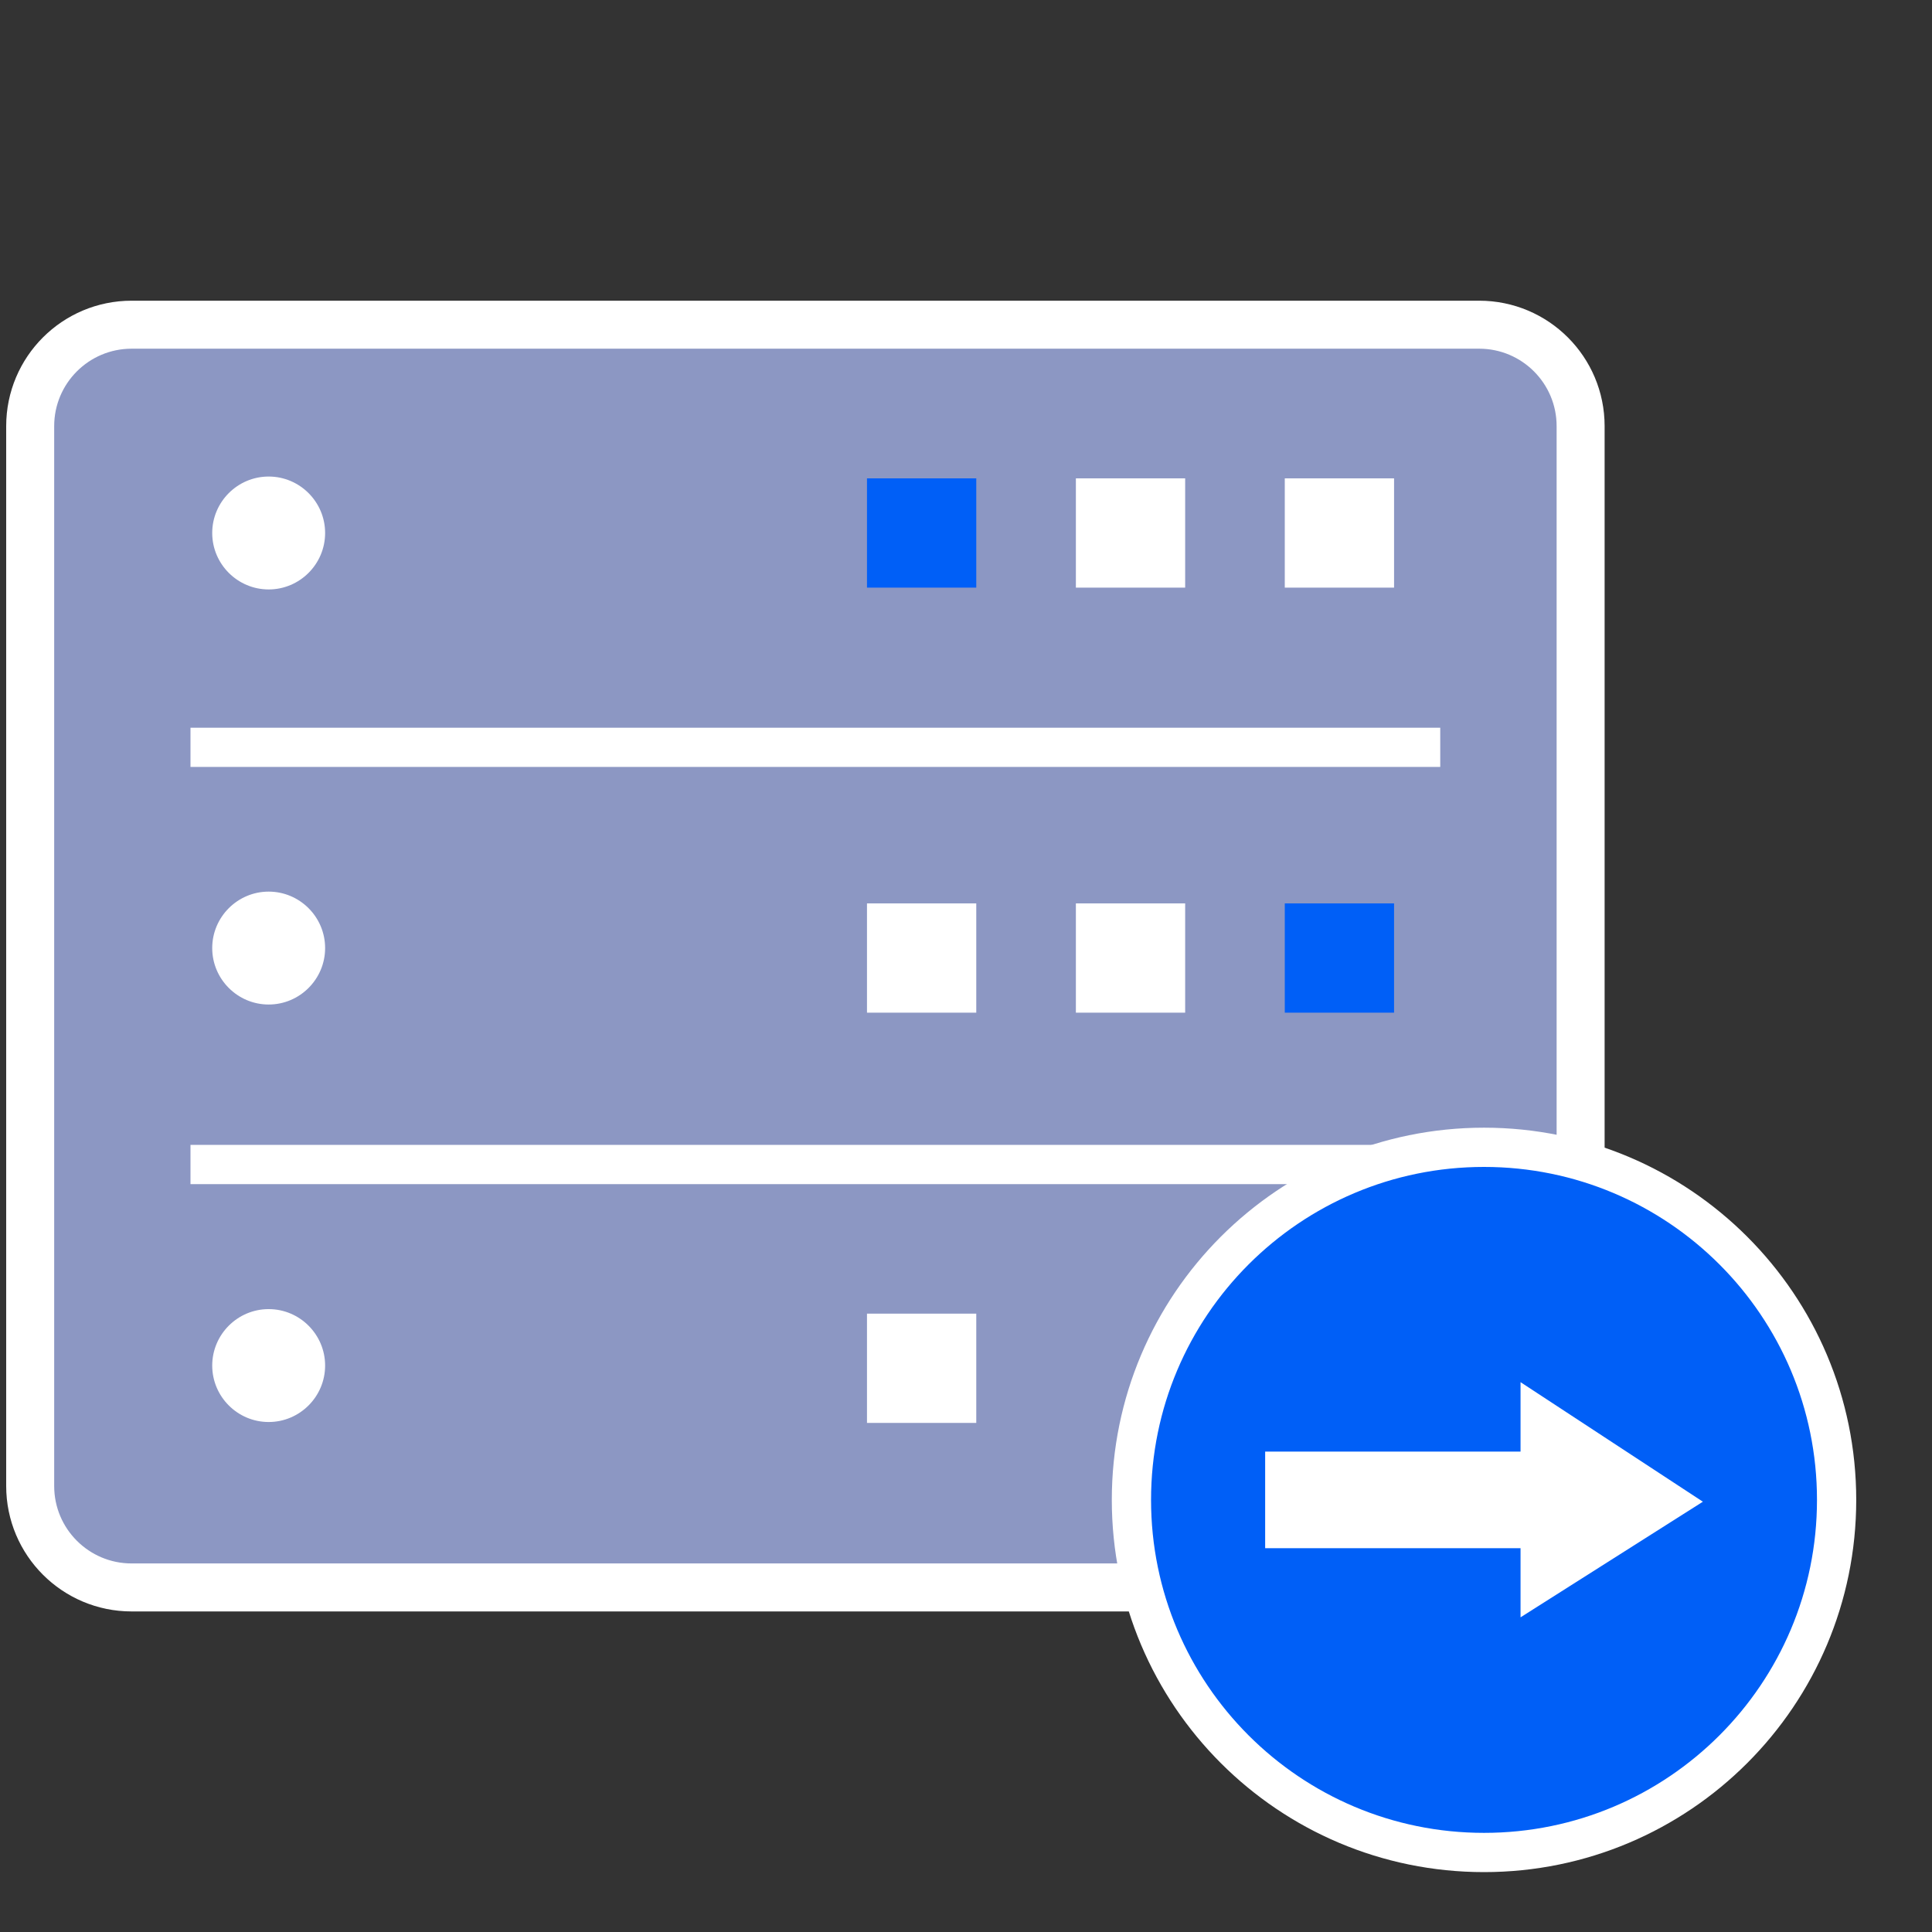 <svg width="64" height="64" viewBox="0 0 64 64" fill="none" xmlns="http://www.w3.org/2000/svg">
<rect x="0" y="0" width="64" height="64" fill="#333333" stroke="none"/>
<g clip-path="url(#clip0_3283_4518)">
<g clip-path="url(#clip1_3283_4518)">
<path d="M49 52.576H4.36C2.5 52.576 1 51.076 1 49.216V14.116C1 12.256 2.5 10.756 4.36 10.756H49C50.86 10.756 52.36 12.256 52.36 14.116V49.226C52.36 51.086 50.86 52.586 49 52.586" fill="white"/>
<path d="M49 10.756H4.36C2.504 10.756 1 12.26 1 14.116V49.226C1 51.082 2.504 52.586 4.36 52.586H49C50.856 52.586 52.36 51.082 52.36 49.226V14.116C52.36 12.26 50.856 10.756 49 10.756Z" fill="#8C97C3" stroke="white" stroke-width="1.59" stroke-linecap="round" stroke-linejoin="round"/>
<path d="M6.31 24.756H47.71" stroke="white" stroke-width="1.3" stroke-linejoin="round"/>
<path d="M47.71 38.576H6.31" stroke="white" stroke-width="1.3" stroke-linejoin="round"/>
<path d="M10.77 17.656C10.77 18.686 9.93 19.526 8.9 19.526C7.87 19.526 7.03 18.686 7.03 17.656C7.03 16.626 7.87 15.786 8.9 15.786C9.93 15.786 10.77 16.626 10.77 17.656Z" fill="white"/>
<path d="M10.77 31.406C10.77 32.436 9.93 33.276 8.9 33.276C7.87 33.276 7.03 32.436 7.03 31.406C7.03 30.376 7.87 29.536 8.9 29.536C9.93 29.536 10.77 30.376 10.77 31.406Z" fill="white"/>
<path d="M10.77 45.236C10.77 46.266 9.93 47.106 8.9 47.106C7.87 47.106 7.03 46.266 7.03 45.236C7.03 44.206 7.87 43.366 8.9 43.366C9.93 43.366 10.77 44.206 10.77 45.236Z" fill="white"/>
<path d="M46.18 15.846H42.56V19.466H46.18V15.846Z" fill="white"/>
<path d="M39.26 15.846H35.64V19.466H39.26V15.846Z" fill="white"/>
<path d="M32.34 15.846H28.72V19.466H32.34V15.846Z" fill="#005FF7"/>
<path d="M46.18 29.926H42.56V33.546H46.18V29.926Z" fill="#005FF7"/>
<path d="M39.26 29.926H35.64V33.546H39.26V29.926Z" fill="white"/>
<path d="M32.34 29.926H28.72V33.546H32.34V29.926Z" fill="white"/>
<path d="M46.18 43.516H42.56V47.136H46.18V43.516Z" fill="white"/>
<path d="M32.34 43.516H28.72V47.136H32.34V43.516Z" fill="white"/>
<path d="M49.16 61.366C55.611 61.366 60.84 56.137 60.84 49.686C60.84 43.235 55.611 38.006 49.16 38.006C42.709 38.006 37.48 43.235 37.48 49.686C37.48 56.137 42.709 61.366 49.16 61.366Z" fill="#005FF7" stroke="white" stroke-width="1.3" stroke-miterlimit="10"/>
<path d="M51.46 48.086H41.91V51.286H51.46V48.086Z" fill="white"/>
<path d="M56.41 49.746L50.37 45.786V53.576L56.41 49.746Z" fill="white"/>
</g>
</g>
<defs>
<clipPath id="clip0_3283_4518">
<rect width="64" height="64" fill="white"/>
</clipPath>
<clipPath id="clip1_3283_4518">
<rect width="64" height="64" fill="white" transform="translate(0 -0.334)"/>
</clipPath>
</defs>
</svg>
